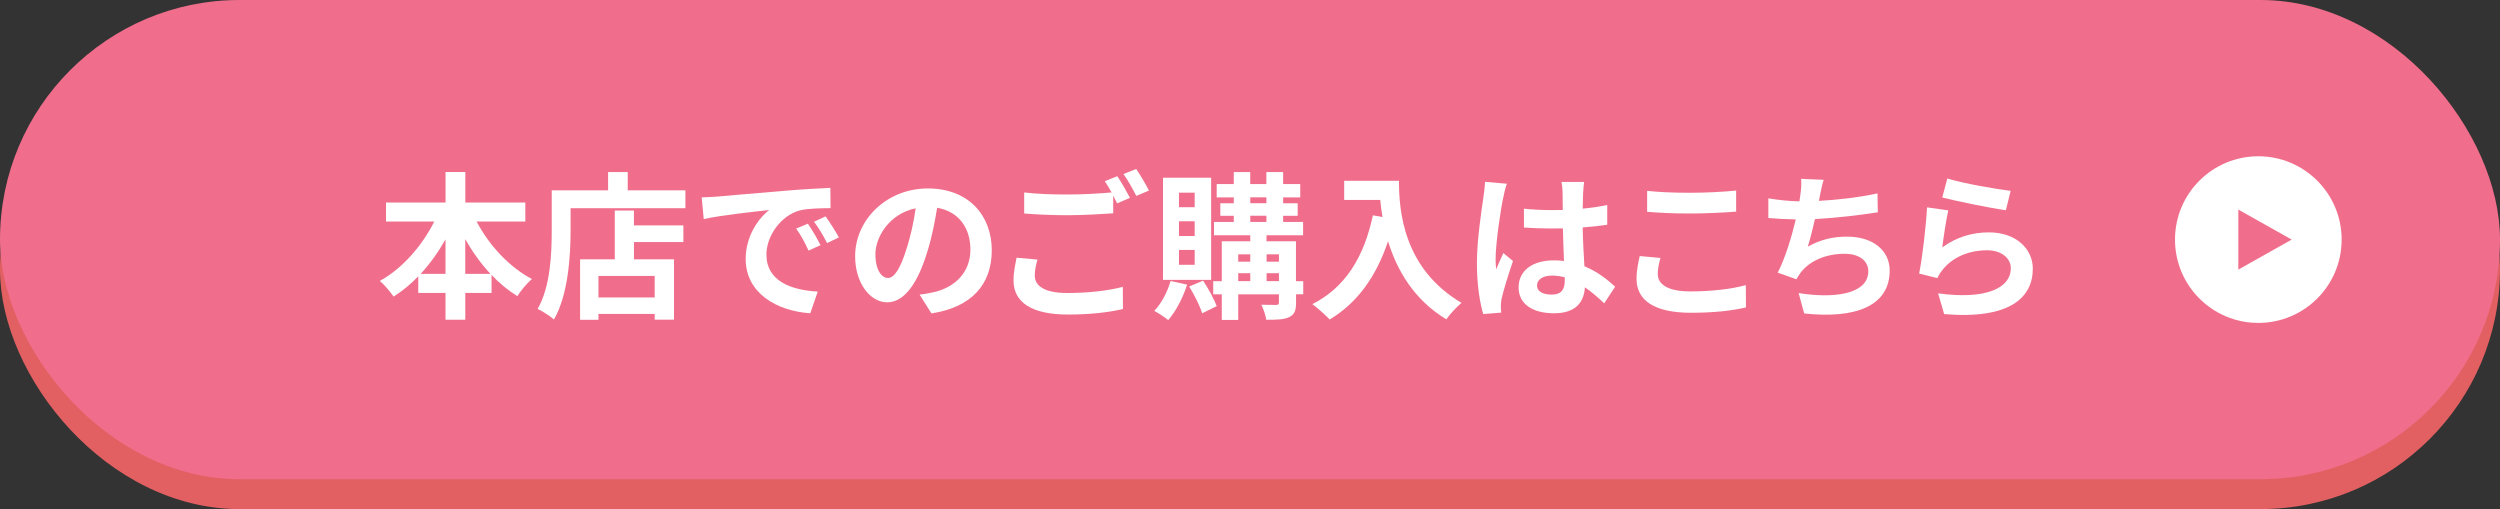 <?xml version="1.0" encoding="UTF-8"?><svg id="b" xmlns="http://www.w3.org/2000/svg" width="550" height="112" viewBox="0 0 550 112"><rect x="0" y="0" width="550" height="112" fill="#333333" stroke="none"/><g id="c"><g><rect x="0" y="6.58" width="550" height="105.42" rx="52.71" ry="52.71" style="fill:#e26062;"/><rect x="0" y="0" width="550" height="105.42" rx="52.71" ry="52.71" style="fill:#f06e8c;"/><g><path d="M104.87,48.75c2.72,5.22,7.18,10.03,12.16,12.64-1.04,.84-2.47,2.58-3.21,3.76-2.02-1.25-3.94-2.82-5.68-4.67v3.97h-5.78v5.89h-4.35v-5.89h-5.99v-3.66c-1.67,1.74-3.52,3.24-5.43,4.46-.73-1.04-2.06-2.65-3.03-3.45,4.91-2.68,9.3-7.7,11.98-13.06h-10.62v-4.18h13.1v-6.72h4.35v6.72h13.2v4.18h-10.69Zm-6.86,11.5v-7.59c-1.57,2.79-3.41,5.37-5.47,7.59h5.47Zm9.89,0c-2.09-2.23-3.97-4.84-5.54-7.66v7.66h5.54Z" style="fill:#fff;"/><path d="M150.79,41.86v3.94h-25.26v4.84c0,5.61-.52,14.21-3.66,19.65-.77-.7-2.61-1.88-3.59-2.33,2.86-4.98,3.1-12.3,3.1-17.31v-8.78h12.4v-4.01h4.32v4.01h12.68Zm-11.32,7.73h10.87v3.66h-10.87v3.8h8.81v13.27h-4.25v-1.25h-12.37v1.29h-4.04v-13.31h7.63v-10.73h4.21v3.28Zm4.56,11.11h-12.37v4.74h12.37v-4.74Z" style="fill:#fff;"/><path d="M157.77,43.25c2.93-.24,8.67-.77,15.05-1.29,3.59-.31,7.39-.52,9.86-.63l.04,4.46c-1.88,.03-4.88,.03-6.72,.49-4.21,1.12-7.39,5.61-7.39,9.75,0,5.75,5.36,7.8,11.29,8.12l-1.64,4.77c-7.32-.49-14.21-4.39-14.21-11.95,0-5.02,2.82-8.99,5.19-10.76-3.27,.35-10.38,1.11-14.42,1.98l-.45-4.77c1.39-.04,2.75-.11,3.41-.17Zm22.75,10.69l-2.65,1.19c-.87-1.92-1.6-3.28-2.72-4.84l2.58-1.08c.87,1.25,2.12,3.38,2.79,4.74Zm4.04-1.71l-2.61,1.25c-.94-1.88-1.74-3.17-2.86-4.7l2.54-1.18c.87,1.22,2.19,3.28,2.93,4.63Z" style="fill:#fff;"/><path d="M204.92,68.96l-2.61-4.15c1.32-.14,2.3-.35,3.24-.56,4.46-1.05,7.94-4.25,7.94-9.34,0-4.81-2.61-8.4-7.32-9.2-.49,2.96-1.08,6.17-2.09,9.44-2.09,7.04-5.09,11.36-8.88,11.36s-7.07-4.25-7.07-10.14c0-8.05,6.97-14.91,15.99-14.91s14.07,5.99,14.07,13.59-4.49,12.54-13.27,13.9Zm-9.58-7.8c1.46,0,2.82-2.19,4.25-6.9,.8-2.58,1.46-5.54,1.85-8.43-5.75,1.18-8.85,6.27-8.85,10.1,0,3.52,1.39,5.22,2.75,5.22Z" style="fill:#fff;"/><path d="M227.65,60.63c0,2.26,2.12,3.83,7.14,3.83,4.7,0,9.16-.52,12.23-1.36l.03,4.88c-3.03,.73-7.21,1.22-12.09,1.22-7.98,0-11.98-2.68-11.98-7.49,0-2.02,.42-3.69,.66-5.02l4.6,.42c-.35,1.25-.59,2.37-.59,3.52Zm20.94-17.11l-2.82,1.22c-.24-.52-.56-1.11-.87-1.71v3.9c-2.44,.17-6.76,.42-10.07,.42-3.66,0-6.69-.17-9.51-.38v-4.63c2.58,.31,5.82,.45,9.48,.45,3.31,0,7.07-.21,9.75-.45-.49-.91-1.01-1.78-1.5-2.47l2.75-1.11c.87,1.25,2.12,3.48,2.79,4.77Zm4.18-1.6l-2.79,1.18c-.73-1.46-1.85-3.48-2.82-4.81l2.79-1.12c.91,1.29,2.19,3.52,2.82,4.74Z" style="fill:#fff;"/><path d="M261.16,62.62c-.91,2.93-2.51,5.92-4.15,7.8-.7-.59-2.19-1.57-3.07-2.02,1.57-1.64,2.89-4.14,3.59-6.58l3.62,.8Zm5.29-1.05h-10.59v-22.47h10.59v22.47Zm-3.62-19.19h-3.45v3.2h3.45v-3.2Zm0,6.3h-3.45v3.24h3.45v-3.24Zm0,6.3h-3.45v3.28h3.45v-3.28Zm1.85,6.76c1.15,1.74,2.44,4.08,3,5.61l-3.2,1.57c-.49-1.6-1.74-4.08-2.86-5.89l3.07-1.29Zm22.05,3h-1.6v1.85c0,1.74-.35,2.61-1.5,3.17-1.15,.56-2.79,.59-5.05,.59-.14-.98-.63-2.4-1.08-3.31,1.36,.04,2.86,.04,3.27,.04,.45,0,.59-.14,.59-.52v-1.81h-8.95v5.64h-3.62v-5.64h-1.88v-2.89h1.88v-8.78h6.27v-1.32h-7.98v-2.93h4.35v-1.36h-2.96v-2.75h2.96v-1.29h-3.76v-2.93h3.76v-2.65h3.62v2.65h3.55v-2.65h3.69v2.65h3.76v2.93h-3.76v1.29h3.2v2.75h-3.2v1.36h4.39v2.93h-8.05v1.32h6.48v8.78h1.6v2.89Zm-14.32-8.78v1.6h2.65v-1.6h-2.65Zm0,5.89h2.65v-1.74h-2.65v1.74Zm2.65-17.14h3.55v-1.29h-3.55v1.29Zm0,4.11h3.55v-1.36h-3.55v1.36Zm3.59,7.14v1.6h2.72v-1.6h-2.72Zm2.72,5.89v-1.74h-2.72v1.74h2.72Z" style="fill:#fff;"/><path d="M307.77,39.77c0,6.58,.94,19.3,13.76,26.86-.91,.73-2.61,2.54-3.34,3.62-7.21-4.35-10.9-10.94-12.82-17.17-2.61,7.8-6.79,13.59-12.85,17.21-.77-.87-2.72-2.58-3.8-3.38,7.25-3.66,11.39-10.38,13.31-19.54l2.12,.38c-.24-1.32-.38-2.58-.49-3.76h-7.94v-4.21h12.05Z" style="fill:#fff;"/><path d="M330.7,43.53c-.52,2.33-1.67,10-1.67,13.48,0,.7,.03,1.57,.14,2.26,.45-1.22,1.05-2.4,1.57-3.59l2.12,1.74c-.98,2.86-2.09,6.41-2.51,8.29-.1,.49-.17,1.25-.17,1.64,0,.35,.04,.94,.07,1.43l-3.94,.31c-.73-2.44-1.39-6.41-1.39-11.15,0-5.26,1.05-11.84,1.43-14.53,.14-.98,.31-2.3,.35-3.41l4.81,.42c-.28,.7-.7,2.47-.8,3.1Zm17.59-1.22c-.03,.77-.07,2.05-.1,3.59,1.92-.17,3.73-.45,5.4-.8v4.35c-1.67,.24-3.48,.45-5.4,.59,.07,3.38,.24,6.17,.38,8.54,2.89,1.18,5.09,2.96,6.76,4.49l-2.4,3.66c-1.46-1.36-2.86-2.58-4.25-3.52-.21,3.34-2.09,5.71-6.79,5.71s-7.8-2.02-7.8-5.68,3-5.96,7.73-5.96c.8,0,1.57,.03,2.26,.14-.07-2.16-.21-4.7-.24-7.18-.84,.03-1.67,.03-2.47,.03-2.06,0-4.04-.07-6.1-.21v-4.15c1.99,.21,4.01,.31,6.1,.31,.8,0,1.64,0,2.44-.03,0-1.71-.04-3.14-.04-3.87,0-.52-.1-1.6-.24-2.3h4.98c-.1,.66-.17,1.5-.21,2.26Zm-6.9,22.5c2.12,0,2.86-1.12,2.86-3.17v-.63c-.91-.24-1.85-.38-2.79-.38-1.99,0-3.31,.84-3.31,2.16,0,1.43,1.39,2.02,3.24,2.02Z" style="fill:#fff;"/><path d="M364.71,60.28c0,2.23,2.12,3.83,7.14,3.83,4.7,0,9.16-.52,12.23-1.39l.03,4.91c-3.03,.73-7.21,1.18-12.09,1.18-7.98,0-11.98-2.68-11.98-7.46,0-2.02,.42-3.73,.7-5.02l4.56,.42c-.35,1.25-.59,2.33-.59,3.52Zm7.14-17.87c3.45,0,7.42-.21,10.1-.49v4.63c-2.44,.21-6.76,.42-10.07,.42-3.66,0-6.69-.14-9.51-.38v-4.6c2.58,.28,5.82,.42,9.48,.42Z" style="fill:#fff;"/><path d="M400.37,43.11c-.07,.31-.14,.7-.21,1.08,3.97-.21,8.67-.73,12.89-1.64l.07,4.15c-3.62,.59-9.16,1.25-13.83,1.5-.49,2.12-1.04,4.36-1.57,6.06,2.82-1.57,5.54-2.2,8.64-2.2,5.64,0,9.37,3,9.37,7.46,0,7.84-7.56,10.66-18.81,9.44l-1.22-4.49c7.63,1.25,15.33,.31,15.33-4.81,0-2.09-1.78-3.83-5.19-3.83-4.01,0-7.56,1.43-9.65,4.08-.38,.49-.63,.94-.98,1.53l-4.11-1.46c1.67-3.24,3.07-7.87,3.97-11.71-2.19-.04-4.25-.14-6.03-.31v-4.32c2.09,.35,4.7,.63,6.83,.66,.07-.52,.14-1.01,.21-1.43,.21-1.5,.24-2.37,.17-3.52l4.95,.21c-.38,1.22-.59,2.4-.84,3.55Z" style="fill:#fff;"/><path d="M427.29,54.43c3.17-2.3,6.62-3.31,10.28-3.31,6.1,0,9.65,3.76,9.65,7.98,0,6.34-5.02,11.22-19.51,10l-1.32-4.56c10.45,1.43,15.99-1.12,15.99-5.54,0-2.26-2.16-3.94-5.19-3.94-3.94,0-7.49,1.46-9.68,4.11-.63,.77-.98,1.32-1.29,2.02l-4.01-1.01c.7-3.41,1.5-10.24,1.74-14.56l4.67,.66c-.45,1.92-1.08,6.17-1.32,8.15Zm15.05-12.44l-1.04,4.25c-3.52-.45-11.29-2.09-14-2.79l1.11-4.18c3.31,1.05,10.9,2.37,13.93,2.72Z" style="fill:#fff;"/></g><g><circle cx="496.83" cy="52.71" r="18.33" style="fill:#fff;"/><polygon points="504.17 52.71 492.43 46.11 492.43 59.31 504.17 52.71" style="fill:#f06e8c;"/></g></g></g></svg>
